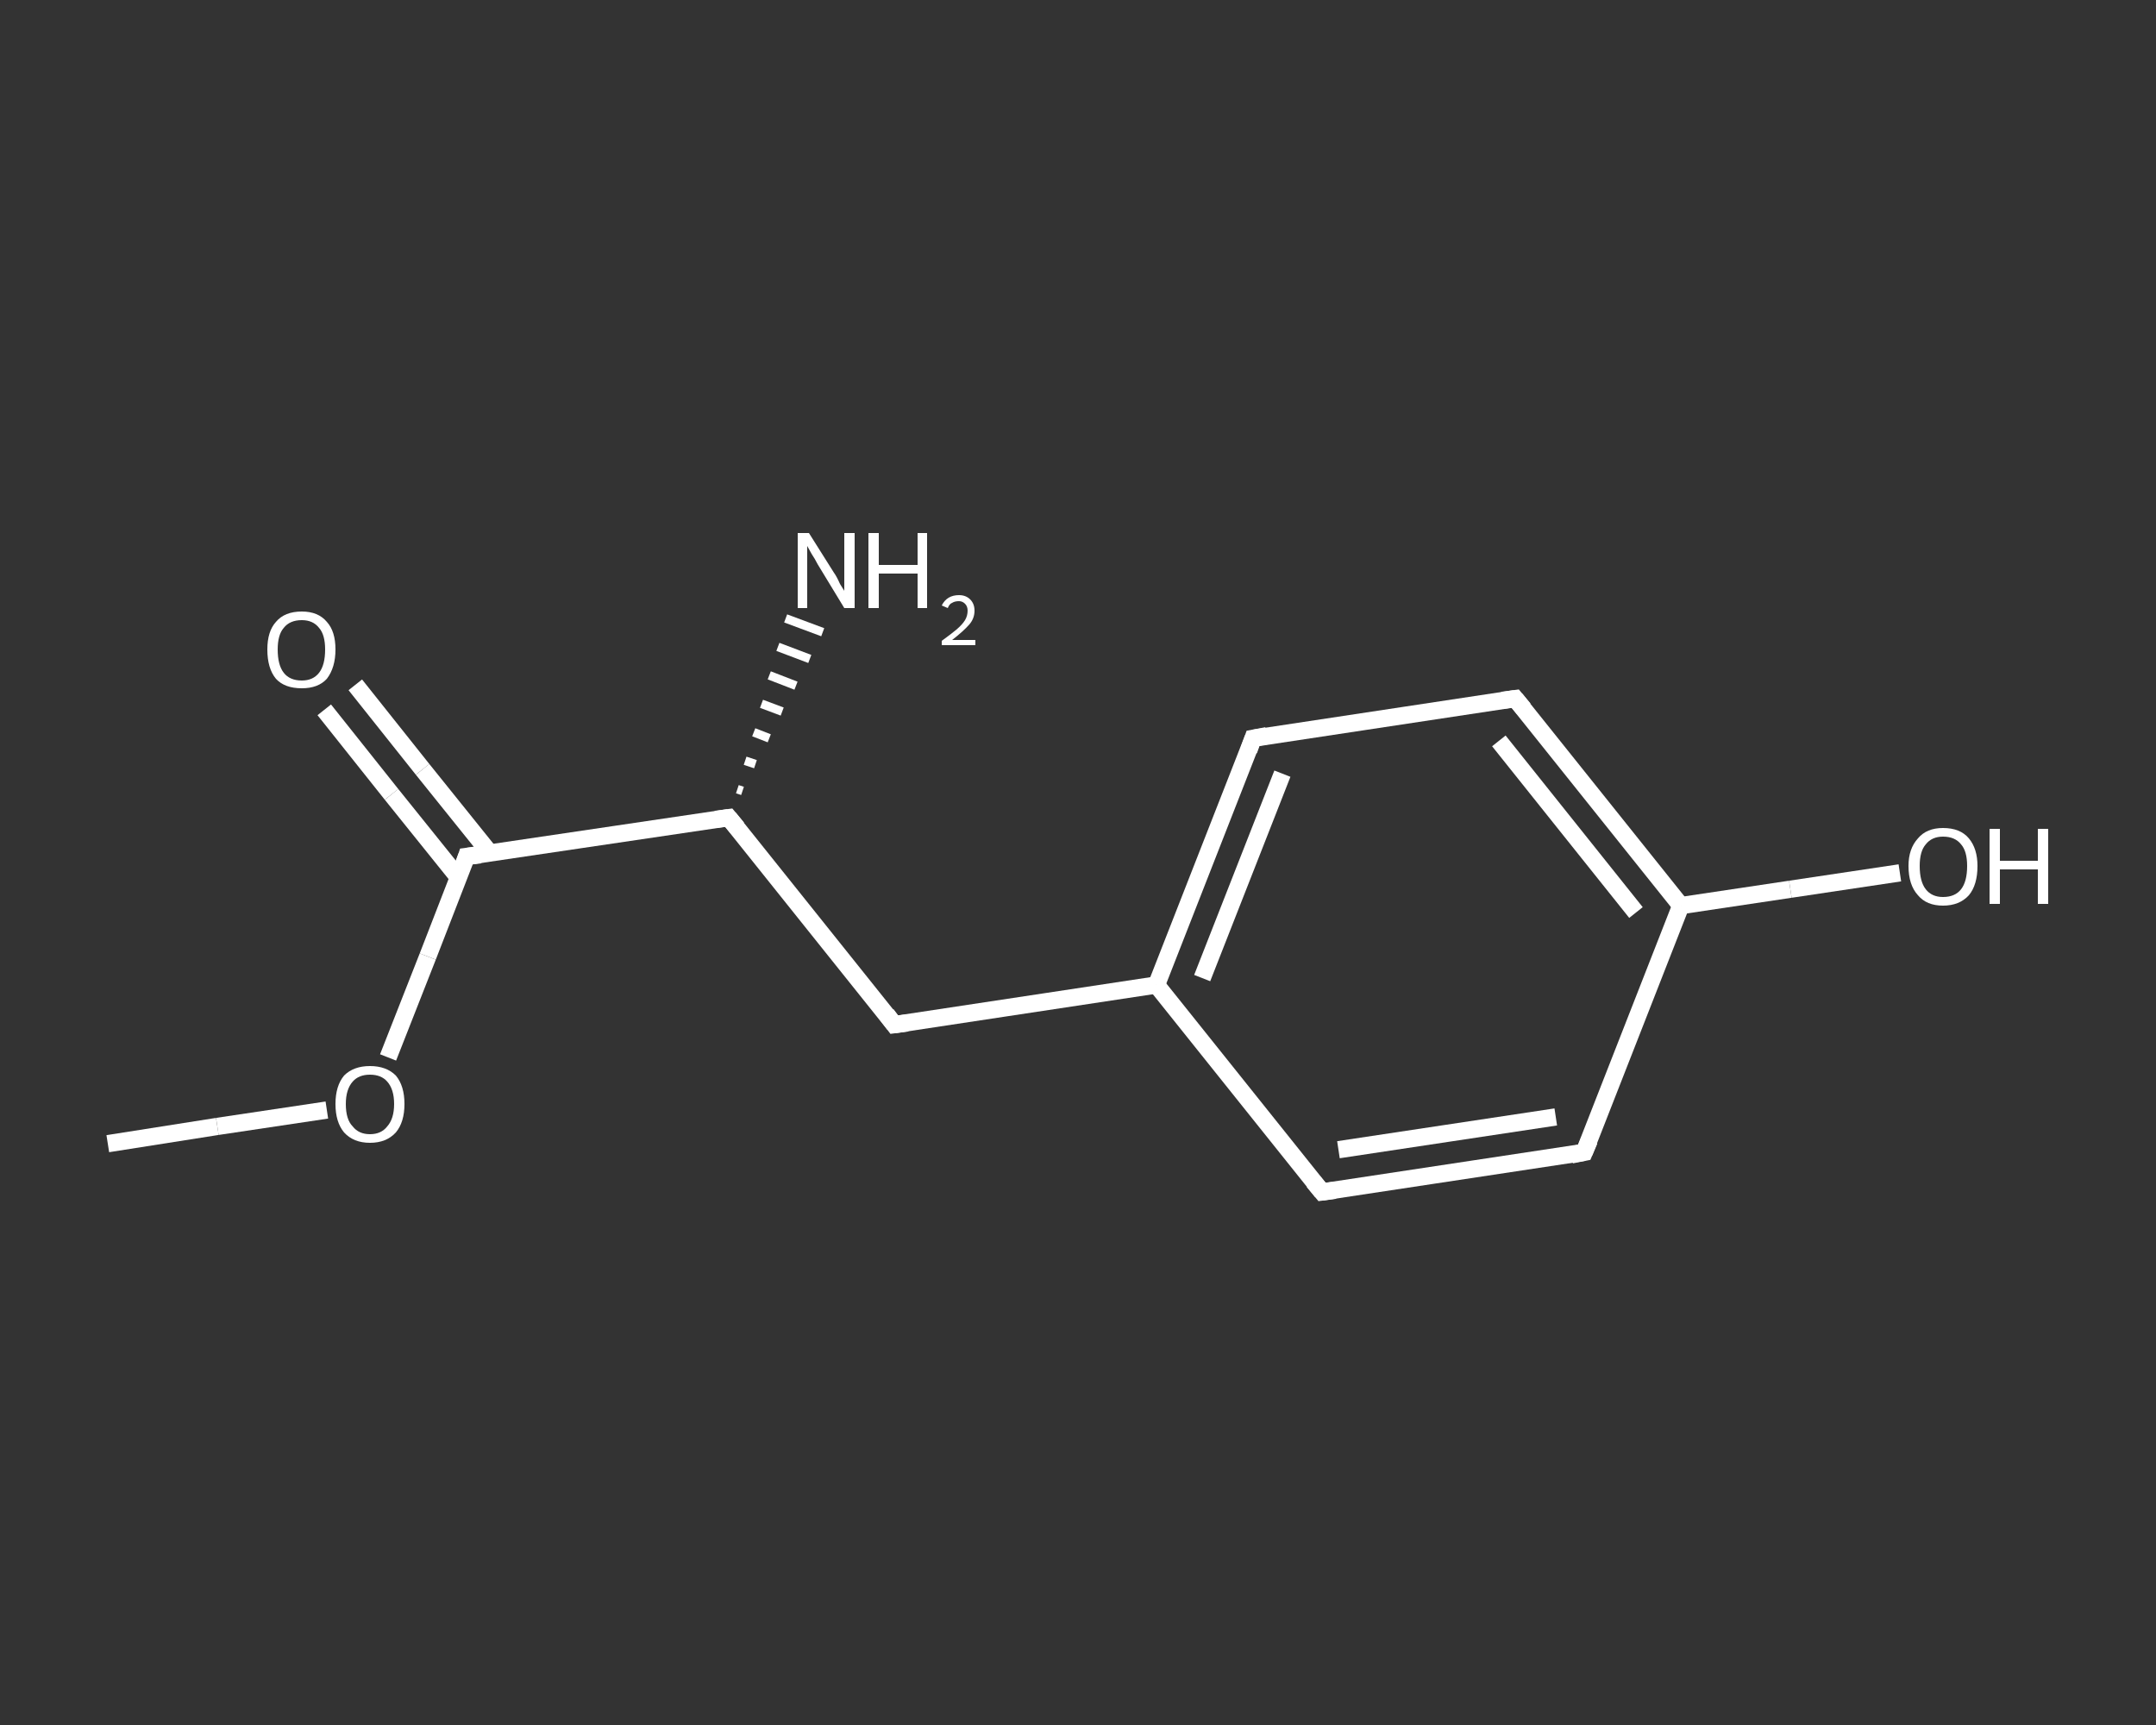 <?xml version='1.0' encoding='iso-8859-1'?>
<svg version='1.1' baseProfile='full'
              xmlns='http://www.w3.org/2000/svg'
                      xmlns:rdkit='http://www.rdkit.org/xml'
                      xmlns:xlink='http://www.w3.org/1999/xlink'
                  xml:space='preserve'
width='250px' height='200px' viewBox='0 0 250 200'>
<rect x="0" y="0" width="250" height="200" fill="#333333" stroke="none"/>
<!-- END OF HEADER -->
<rect style='opacity:1.0;fill:transparent;stroke:none' width='250.0' height='200.0' x='0.0' y='0.0'> </rect>
<path class='bond-0 atom-0 atom-1' d='M 12.5,132.6 L 25.2,130.6' style='fill:none;fill-rule:evenodd;stroke:#FFFFFF;stroke-width:2.0px;stroke-linecap:butt;stroke-linejoin:miter;stroke-opacity:1' />
<path class='bond-0 atom-0 atom-1' d='M 25.2,130.6 L 37.9,128.7' style='fill:none;fill-rule:evenodd;stroke:#FFFFFF;stroke-width:2.0px;stroke-linecap:butt;stroke-linejoin:miter;stroke-opacity:1' />
<path class='bond-1 atom-1 atom-2' d='M 45.0,122.6 L 49.6,110.9' style='fill:none;fill-rule:evenodd;stroke:#FFFFFF;stroke-width:2.0px;stroke-linecap:butt;stroke-linejoin:miter;stroke-opacity:1' />
<path class='bond-1 atom-1 atom-2' d='M 49.6,110.9 L 54.1,99.3' style='fill:none;fill-rule:evenodd;stroke:#FFFFFF;stroke-width:2.0px;stroke-linecap:butt;stroke-linejoin:miter;stroke-opacity:1' />
<path class='bond-2 atom-2 atom-3' d='M 56.8,98.9 L 49.0,89.2' style='fill:none;fill-rule:evenodd;stroke:#FFFFFF;stroke-width:2.0px;stroke-linecap:butt;stroke-linejoin:miter;stroke-opacity:1' />
<path class='bond-2 atom-2 atom-3' d='M 49.0,89.2 L 41.2,79.4' style='fill:none;fill-rule:evenodd;stroke:#FFFFFF;stroke-width:2.0px;stroke-linecap:butt;stroke-linejoin:miter;stroke-opacity:1' />
<path class='bond-2 atom-2 atom-3' d='M 53.2,101.8 L 45.4,92.1' style='fill:none;fill-rule:evenodd;stroke:#FFFFFF;stroke-width:2.0px;stroke-linecap:butt;stroke-linejoin:miter;stroke-opacity:1' />
<path class='bond-2 atom-2 atom-3' d='M 45.4,92.1 L 37.6,82.3' style='fill:none;fill-rule:evenodd;stroke:#FFFFFF;stroke-width:2.0px;stroke-linecap:butt;stroke-linejoin:miter;stroke-opacity:1' />
<path class='bond-3 atom-2 atom-4' d='M 54.1,99.3 L 84.5,94.8' style='fill:none;fill-rule:evenodd;stroke:#FFFFFF;stroke-width:2.0px;stroke-linecap:butt;stroke-linejoin:miter;stroke-opacity:1' />
<path class='bond-4 atom-4 atom-5' d='M 85.5,91.5 L 86.1,91.7' style='fill:none;fill-rule:evenodd;stroke:#FFFFFF;stroke-width:1.0px;stroke-linecap:butt;stroke-linejoin:miter;stroke-opacity:1' />
<path class='bond-4 atom-4 atom-5' d='M 86.4,88.2 L 87.6,88.6' style='fill:none;fill-rule:evenodd;stroke:#FFFFFF;stroke-width:1.0px;stroke-linecap:butt;stroke-linejoin:miter;stroke-opacity:1' />
<path class='bond-4 atom-4 atom-5' d='M 87.4,84.9 L 89.2,85.6' style='fill:none;fill-rule:evenodd;stroke:#FFFFFF;stroke-width:1.0px;stroke-linecap:butt;stroke-linejoin:miter;stroke-opacity:1' />
<path class='bond-4 atom-4 atom-5' d='M 88.3,81.6 L 90.7,82.5' style='fill:none;fill-rule:evenodd;stroke:#FFFFFF;stroke-width:1.0px;stroke-linecap:butt;stroke-linejoin:miter;stroke-opacity:1' />
<path class='bond-4 atom-4 atom-5' d='M 89.2,78.3 L 92.3,79.5' style='fill:none;fill-rule:evenodd;stroke:#FFFFFF;stroke-width:1.0px;stroke-linecap:butt;stroke-linejoin:miter;stroke-opacity:1' />
<path class='bond-4 atom-4 atom-5' d='M 90.2,75.0 L 93.9,76.4' style='fill:none;fill-rule:evenodd;stroke:#FFFFFF;stroke-width:1.0px;stroke-linecap:butt;stroke-linejoin:miter;stroke-opacity:1' />
<path class='bond-4 atom-4 atom-5' d='M 91.1,71.7 L 95.4,73.3' style='fill:none;fill-rule:evenodd;stroke:#FFFFFF;stroke-width:1.0px;stroke-linecap:butt;stroke-linejoin:miter;stroke-opacity:1' />
<path class='bond-5 atom-4 atom-6' d='M 84.5,94.8 L 103.7,118.8' style='fill:none;fill-rule:evenodd;stroke:#FFFFFF;stroke-width:2.0px;stroke-linecap:butt;stroke-linejoin:miter;stroke-opacity:1' />
<path class='bond-6 atom-6 atom-7' d='M 103.7,118.8 L 134.1,114.2' style='fill:none;fill-rule:evenodd;stroke:#FFFFFF;stroke-width:2.0px;stroke-linecap:butt;stroke-linejoin:miter;stroke-opacity:1' />
<path class='bond-7 atom-7 atom-8' d='M 134.1,114.2 L 145.3,85.6' style='fill:none;fill-rule:evenodd;stroke:#FFFFFF;stroke-width:2.0px;stroke-linecap:butt;stroke-linejoin:miter;stroke-opacity:1' />
<path class='bond-7 atom-7 atom-8' d='M 139.4,113.4 L 148.7,89.7' style='fill:none;fill-rule:evenodd;stroke:#FFFFFF;stroke-width:2.0px;stroke-linecap:butt;stroke-linejoin:miter;stroke-opacity:1' />
<path class='bond-8 atom-8 atom-9' d='M 145.3,85.6 L 175.7,81.0' style='fill:none;fill-rule:evenodd;stroke:#FFFFFF;stroke-width:2.0px;stroke-linecap:butt;stroke-linejoin:miter;stroke-opacity:1' />
<path class='bond-9 atom-9 atom-10' d='M 175.7,81.0 L 194.9,105.0' style='fill:none;fill-rule:evenodd;stroke:#FFFFFF;stroke-width:2.0px;stroke-linecap:butt;stroke-linejoin:miter;stroke-opacity:1' />
<path class='bond-9 atom-9 atom-10' d='M 173.8,85.9 L 189.7,105.8' style='fill:none;fill-rule:evenodd;stroke:#FFFFFF;stroke-width:2.0px;stroke-linecap:butt;stroke-linejoin:miter;stroke-opacity:1' />
<path class='bond-10 atom-10 atom-11' d='M 194.9,105.0 L 207.6,103.1' style='fill:none;fill-rule:evenodd;stroke:#FFFFFF;stroke-width:2.0px;stroke-linecap:butt;stroke-linejoin:miter;stroke-opacity:1' />
<path class='bond-10 atom-10 atom-11' d='M 207.6,103.1 L 220.3,101.2' style='fill:none;fill-rule:evenodd;stroke:#FFFFFF;stroke-width:2.0px;stroke-linecap:butt;stroke-linejoin:miter;stroke-opacity:1' />
<path class='bond-11 atom-10 atom-12' d='M 194.9,105.0 L 183.7,133.6' style='fill:none;fill-rule:evenodd;stroke:#FFFFFF;stroke-width:2.0px;stroke-linecap:butt;stroke-linejoin:miter;stroke-opacity:1' />
<path class='bond-12 atom-12 atom-13' d='M 183.7,133.6 L 153.3,138.2' style='fill:none;fill-rule:evenodd;stroke:#FFFFFF;stroke-width:2.0px;stroke-linecap:butt;stroke-linejoin:miter;stroke-opacity:1' />
<path class='bond-12 atom-12 atom-13' d='M 180.4,129.5 L 155.2,133.3' style='fill:none;fill-rule:evenodd;stroke:#FFFFFF;stroke-width:2.0px;stroke-linecap:butt;stroke-linejoin:miter;stroke-opacity:1' />
<path class='bond-13 atom-13 atom-7' d='M 153.3,138.2 L 134.1,114.2' style='fill:none;fill-rule:evenodd;stroke:#FFFFFF;stroke-width:2.0px;stroke-linecap:butt;stroke-linejoin:miter;stroke-opacity:1' />
<path d='M 53.9,99.9 L 54.1,99.3 L 55.7,99.1' style='fill:none;stroke:#FFFFFF;stroke-width:2.0px;stroke-linecap:butt;stroke-linejoin:miter;stroke-opacity:1;' />
<path d='M 83.0,95.0 L 84.5,94.8 L 85.5,96.0' style='fill:none;stroke:#FFFFFF;stroke-width:2.0px;stroke-linecap:butt;stroke-linejoin:miter;stroke-opacity:1;' />
<path d='M 102.8,117.6 L 103.7,118.8 L 105.2,118.6' style='fill:none;stroke:#FFFFFF;stroke-width:2.0px;stroke-linecap:butt;stroke-linejoin:miter;stroke-opacity:1;' />
<path d='M 144.8,87.0 L 145.3,85.6 L 146.9,85.3' style='fill:none;stroke:#FFFFFF;stroke-width:2.0px;stroke-linecap:butt;stroke-linejoin:miter;stroke-opacity:1;' />
<path d='M 174.2,81.2 L 175.7,81.0 L 176.7,82.2' style='fill:none;stroke:#FFFFFF;stroke-width:2.0px;stroke-linecap:butt;stroke-linejoin:miter;stroke-opacity:1;' />
<path d='M 184.3,132.2 L 183.7,133.6 L 182.2,133.9' style='fill:none;stroke:#FFFFFF;stroke-width:2.0px;stroke-linecap:butt;stroke-linejoin:miter;stroke-opacity:1;' />
<path d='M 154.8,138.0 L 153.3,138.2 L 152.3,137.0' style='fill:none;stroke:#FFFFFF;stroke-width:2.0px;stroke-linecap:butt;stroke-linejoin:miter;stroke-opacity:1;' />
<path class='atom-1' d='M 38.9 128.0
Q 38.9 125.9, 39.9 124.7
Q 41.0 123.6, 42.9 123.6
Q 44.8 123.6, 45.9 124.7
Q 46.9 125.9, 46.9 128.0
Q 46.9 130.1, 45.9 131.3
Q 44.8 132.5, 42.9 132.5
Q 41.0 132.5, 39.9 131.3
Q 38.9 130.1, 38.9 128.0
M 42.9 131.5
Q 44.2 131.5, 44.9 130.6
Q 45.7 129.7, 45.7 128.0
Q 45.7 126.3, 44.9 125.4
Q 44.2 124.6, 42.9 124.6
Q 41.6 124.6, 40.9 125.4
Q 40.1 126.3, 40.1 128.0
Q 40.1 129.8, 40.9 130.6
Q 41.6 131.5, 42.9 131.5
' fill='#FFFFFF'/>
<path class='atom-3' d='M 31.0 75.3
Q 31.0 73.2, 32.0 72.1
Q 33.0 70.9, 35.0 70.9
Q 36.9 70.9, 37.9 72.1
Q 38.9 73.2, 38.9 75.3
Q 38.9 77.4, 37.9 78.7
Q 36.9 79.8, 35.0 79.8
Q 33.0 79.8, 32.0 78.7
Q 31.0 77.5, 31.0 75.3
M 35.0 78.9
Q 36.3 78.9, 37.0 78.0
Q 37.7 77.1, 37.7 75.3
Q 37.7 73.6, 37.0 72.8
Q 36.3 71.9, 35.0 71.9
Q 33.6 71.9, 32.9 72.8
Q 32.2 73.6, 32.2 75.3
Q 32.2 77.1, 32.9 78.0
Q 33.6 78.9, 35.0 78.9
' fill='#FFFFFF'/>
<path class='atom-5' d='M 93.8 61.8
L 96.7 66.4
Q 97.0 66.8, 97.4 67.7
Q 97.9 68.5, 97.9 68.5
L 97.9 61.8
L 99.1 61.8
L 99.1 70.5
L 97.9 70.5
L 94.8 65.4
Q 94.5 64.8, 94.1 64.2
Q 93.7 63.5, 93.6 63.3
L 93.6 70.5
L 92.5 70.5
L 92.5 61.8
L 93.8 61.8
' fill='#FFFFFF'/>
<path class='atom-5' d='M 100.7 61.8
L 101.9 61.8
L 101.9 65.5
L 106.4 65.5
L 106.4 61.8
L 107.5 61.8
L 107.5 70.5
L 106.4 70.5
L 106.4 66.5
L 101.9 66.5
L 101.9 70.5
L 100.7 70.5
L 100.7 61.8
' fill='#FFFFFF'/>
<path class='atom-5' d='M 109.2 70.2
Q 109.5 69.6, 110.0 69.3
Q 110.5 69.0, 111.2 69.0
Q 112.0 69.0, 112.5 69.5
Q 113.0 70.0, 113.0 70.8
Q 113.0 71.7, 112.4 72.4
Q 111.7 73.2, 110.4 74.2
L 113.1 74.2
L 113.1 74.8
L 109.2 74.8
L 109.2 74.3
Q 110.3 73.5, 110.9 73.0
Q 111.6 72.4, 111.9 71.9
Q 112.2 71.4, 112.2 70.8
Q 112.2 70.3, 111.9 70.0
Q 111.6 69.7, 111.2 69.7
Q 110.7 69.7, 110.4 69.9
Q 110.1 70.0, 109.9 70.5
L 109.2 70.2
' fill='#FFFFFF'/>
<path class='atom-11' d='M 221.3 100.4
Q 221.3 98.4, 222.4 97.2
Q 223.4 96.0, 225.3 96.0
Q 227.3 96.0, 228.3 97.2
Q 229.3 98.4, 229.3 100.4
Q 229.3 102.6, 228.3 103.8
Q 227.2 105.0, 225.3 105.0
Q 223.4 105.0, 222.4 103.8
Q 221.3 102.6, 221.3 100.4
M 225.3 104.0
Q 226.7 104.0, 227.4 103.1
Q 228.1 102.2, 228.1 100.4
Q 228.1 98.7, 227.4 97.9
Q 226.7 97.0, 225.3 97.0
Q 224.0 97.0, 223.3 97.9
Q 222.6 98.7, 222.6 100.4
Q 222.6 102.2, 223.3 103.1
Q 224.0 104.0, 225.3 104.0
' fill='#FFFFFF'/>
<path class='atom-11' d='M 230.7 96.1
L 231.9 96.1
L 231.9 99.8
L 236.3 99.8
L 236.3 96.1
L 237.5 96.1
L 237.5 104.8
L 236.3 104.8
L 236.3 100.8
L 231.9 100.8
L 231.9 104.8
L 230.7 104.8
L 230.7 96.1
' fill='#FFFFFF'/>
</svg>

